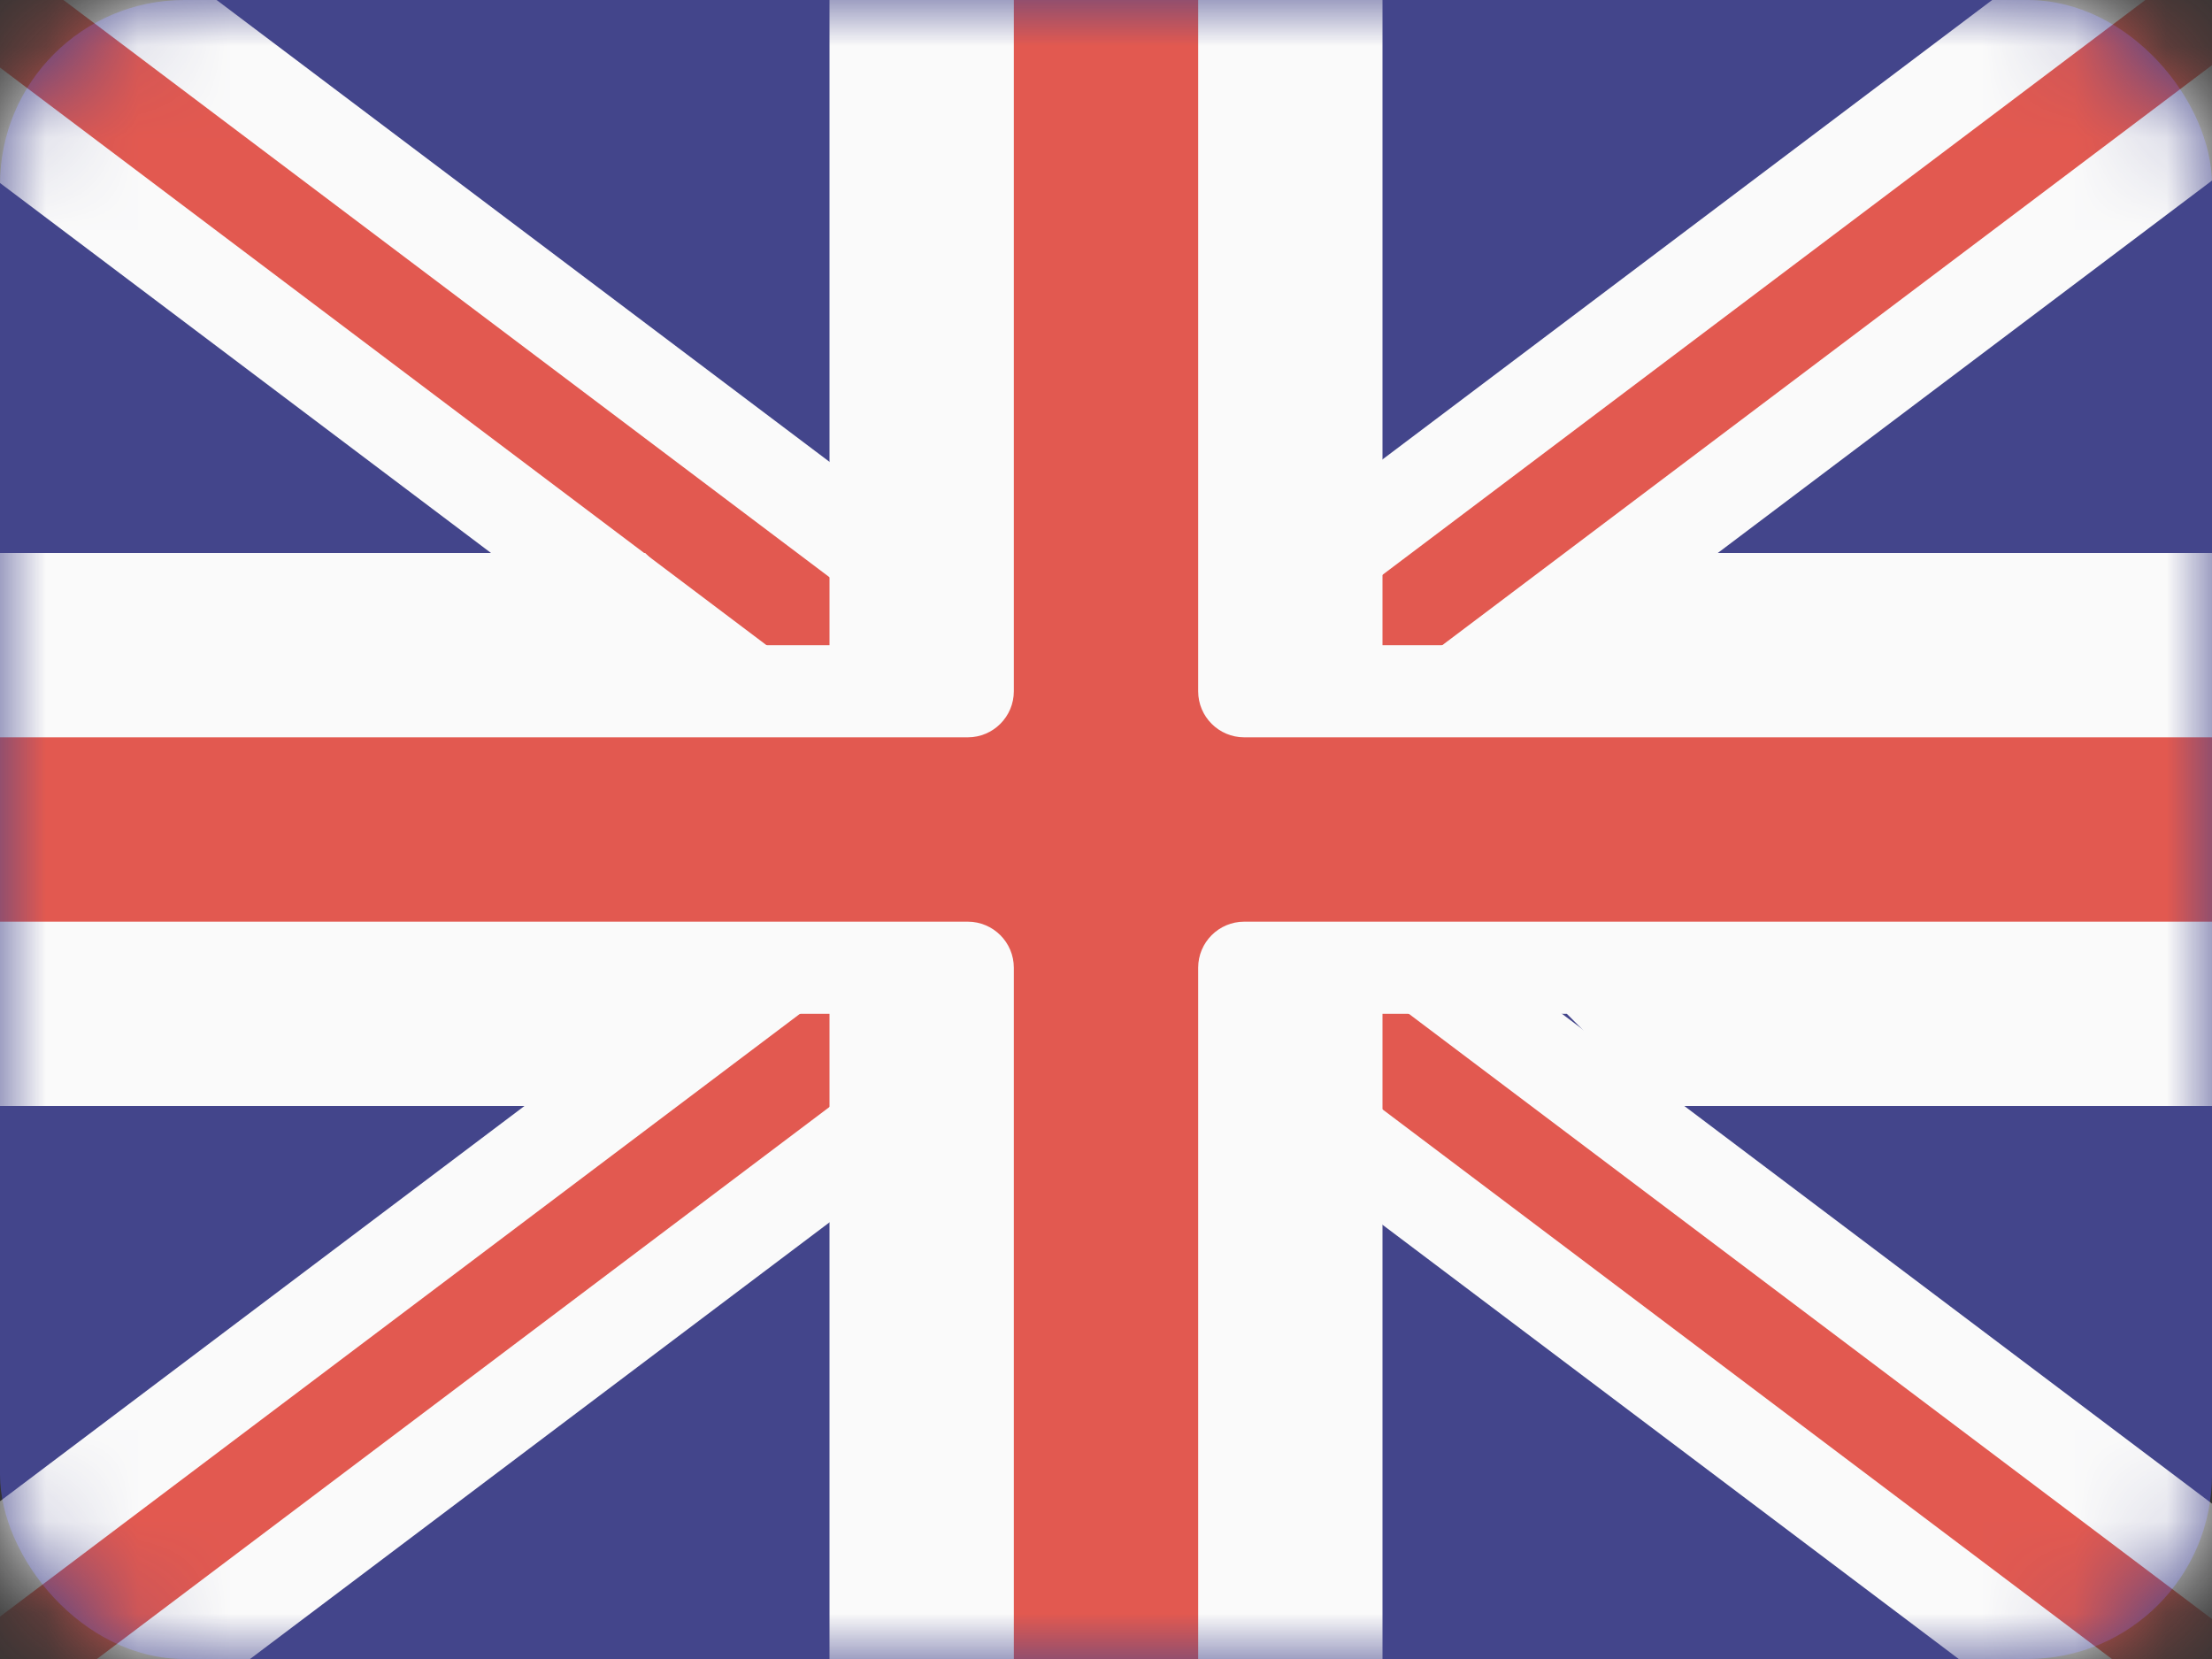 <?xml version="1.0" encoding="UTF-8"?>
<svg width="24px" height="18px" viewBox="0 0 24 18" version="1.1" xmlns="http://www.w3.org/2000/svg" xmlns:xlink="http://www.w3.org/1999/xlink">
    <rect x="0" y="0" width="24" height="18" fill="#333333" stroke="none"/>
    <title>Icon / Flags / United Kingdom</title>
    <defs>
        <rect id="path-1" x="0" y="0" width="24" height="18" rx="2"></rect>
    </defs>
    <g id="Icon-/-Flags-/-United-Kingdom" stroke="none" stroke-width="1" fill="none" fill-rule="evenodd">
        <mask id="mask-2" fill="white">
            <use xlink:href="#path-1"></use>
        </mask>
        <use id="Mask" fill="#43458B" xlink:href="#path-1"></use>
        <g id="Group-2" mask="url(#mask-2)">
            <g transform="translate(-3.597, -3)">
                <g id="Group" stroke-width="1" fill="none" transform="translate(16.276, 12.386) rotate(37) translate(-16.276, -12.386) translate(-0.224, 10.386)">
                    <rect id="Rectangle" fill="#FAFAFA" x="0.036" y="0.72" width="32.867" height="3"></rect>
                    <rect id="Rectangle" fill="#E25950" x="0.036" y="1.72" width="32.867" height="1"></rect>
                </g>
                <g id="Group" stroke-width="1" fill="none" transform="translate(15, 12.204) scale(1, -1) rotate(37) translate(-15, -12.204) translate(-2, 10.204)">
                    <rect id="Rectangle" fill="#FAFAFA" x="0.399" y="0.205" width="33" height="3"></rect>
                    <rect id="Rectangle" fill="#E25950" x="0.399" y="1.205" width="33" height="1"></rect>
                </g>
                <polygon id="Rectangle" fill="#FAFAFA" points="3.597 9 10.597 9 11.597 10 13.597 10 13.597 9 17.597 9 17.597 10 20.597 10 21.597 9 27.597 9 27.597 15 21.597 15 20.597 14 17.597 14 17.597 15 13.597 15 13.597 14 11.597 14 10.597 15 3.597 15"></polygon>
                <rect id="Rectangle" fill="#FAFAFA" x="12.597" y="3" width="6" height="18"></rect>
                <path d="M14.597,3 L16.597,3 L16.597,10.5 C16.597,10.776 16.821,11 17.097,11 L27.597,11 L27.597,11 L27.597,13 L17.097,13 C16.821,13 16.597,13.224 16.597,13.5 L16.597,21 L16.597,21 L14.597,21 L14.597,13.5 C14.597,13.224 14.373,13 14.097,13 L3.597,13 L3.597,13 L3.597,11 L14.097,11 C14.373,11 14.597,10.776 14.597,10.5 L14.597,3 L14.597,3 Z" id="Rectangle" fill="#E25950"></path>
            </g>
        </g>
    </g>
</svg>